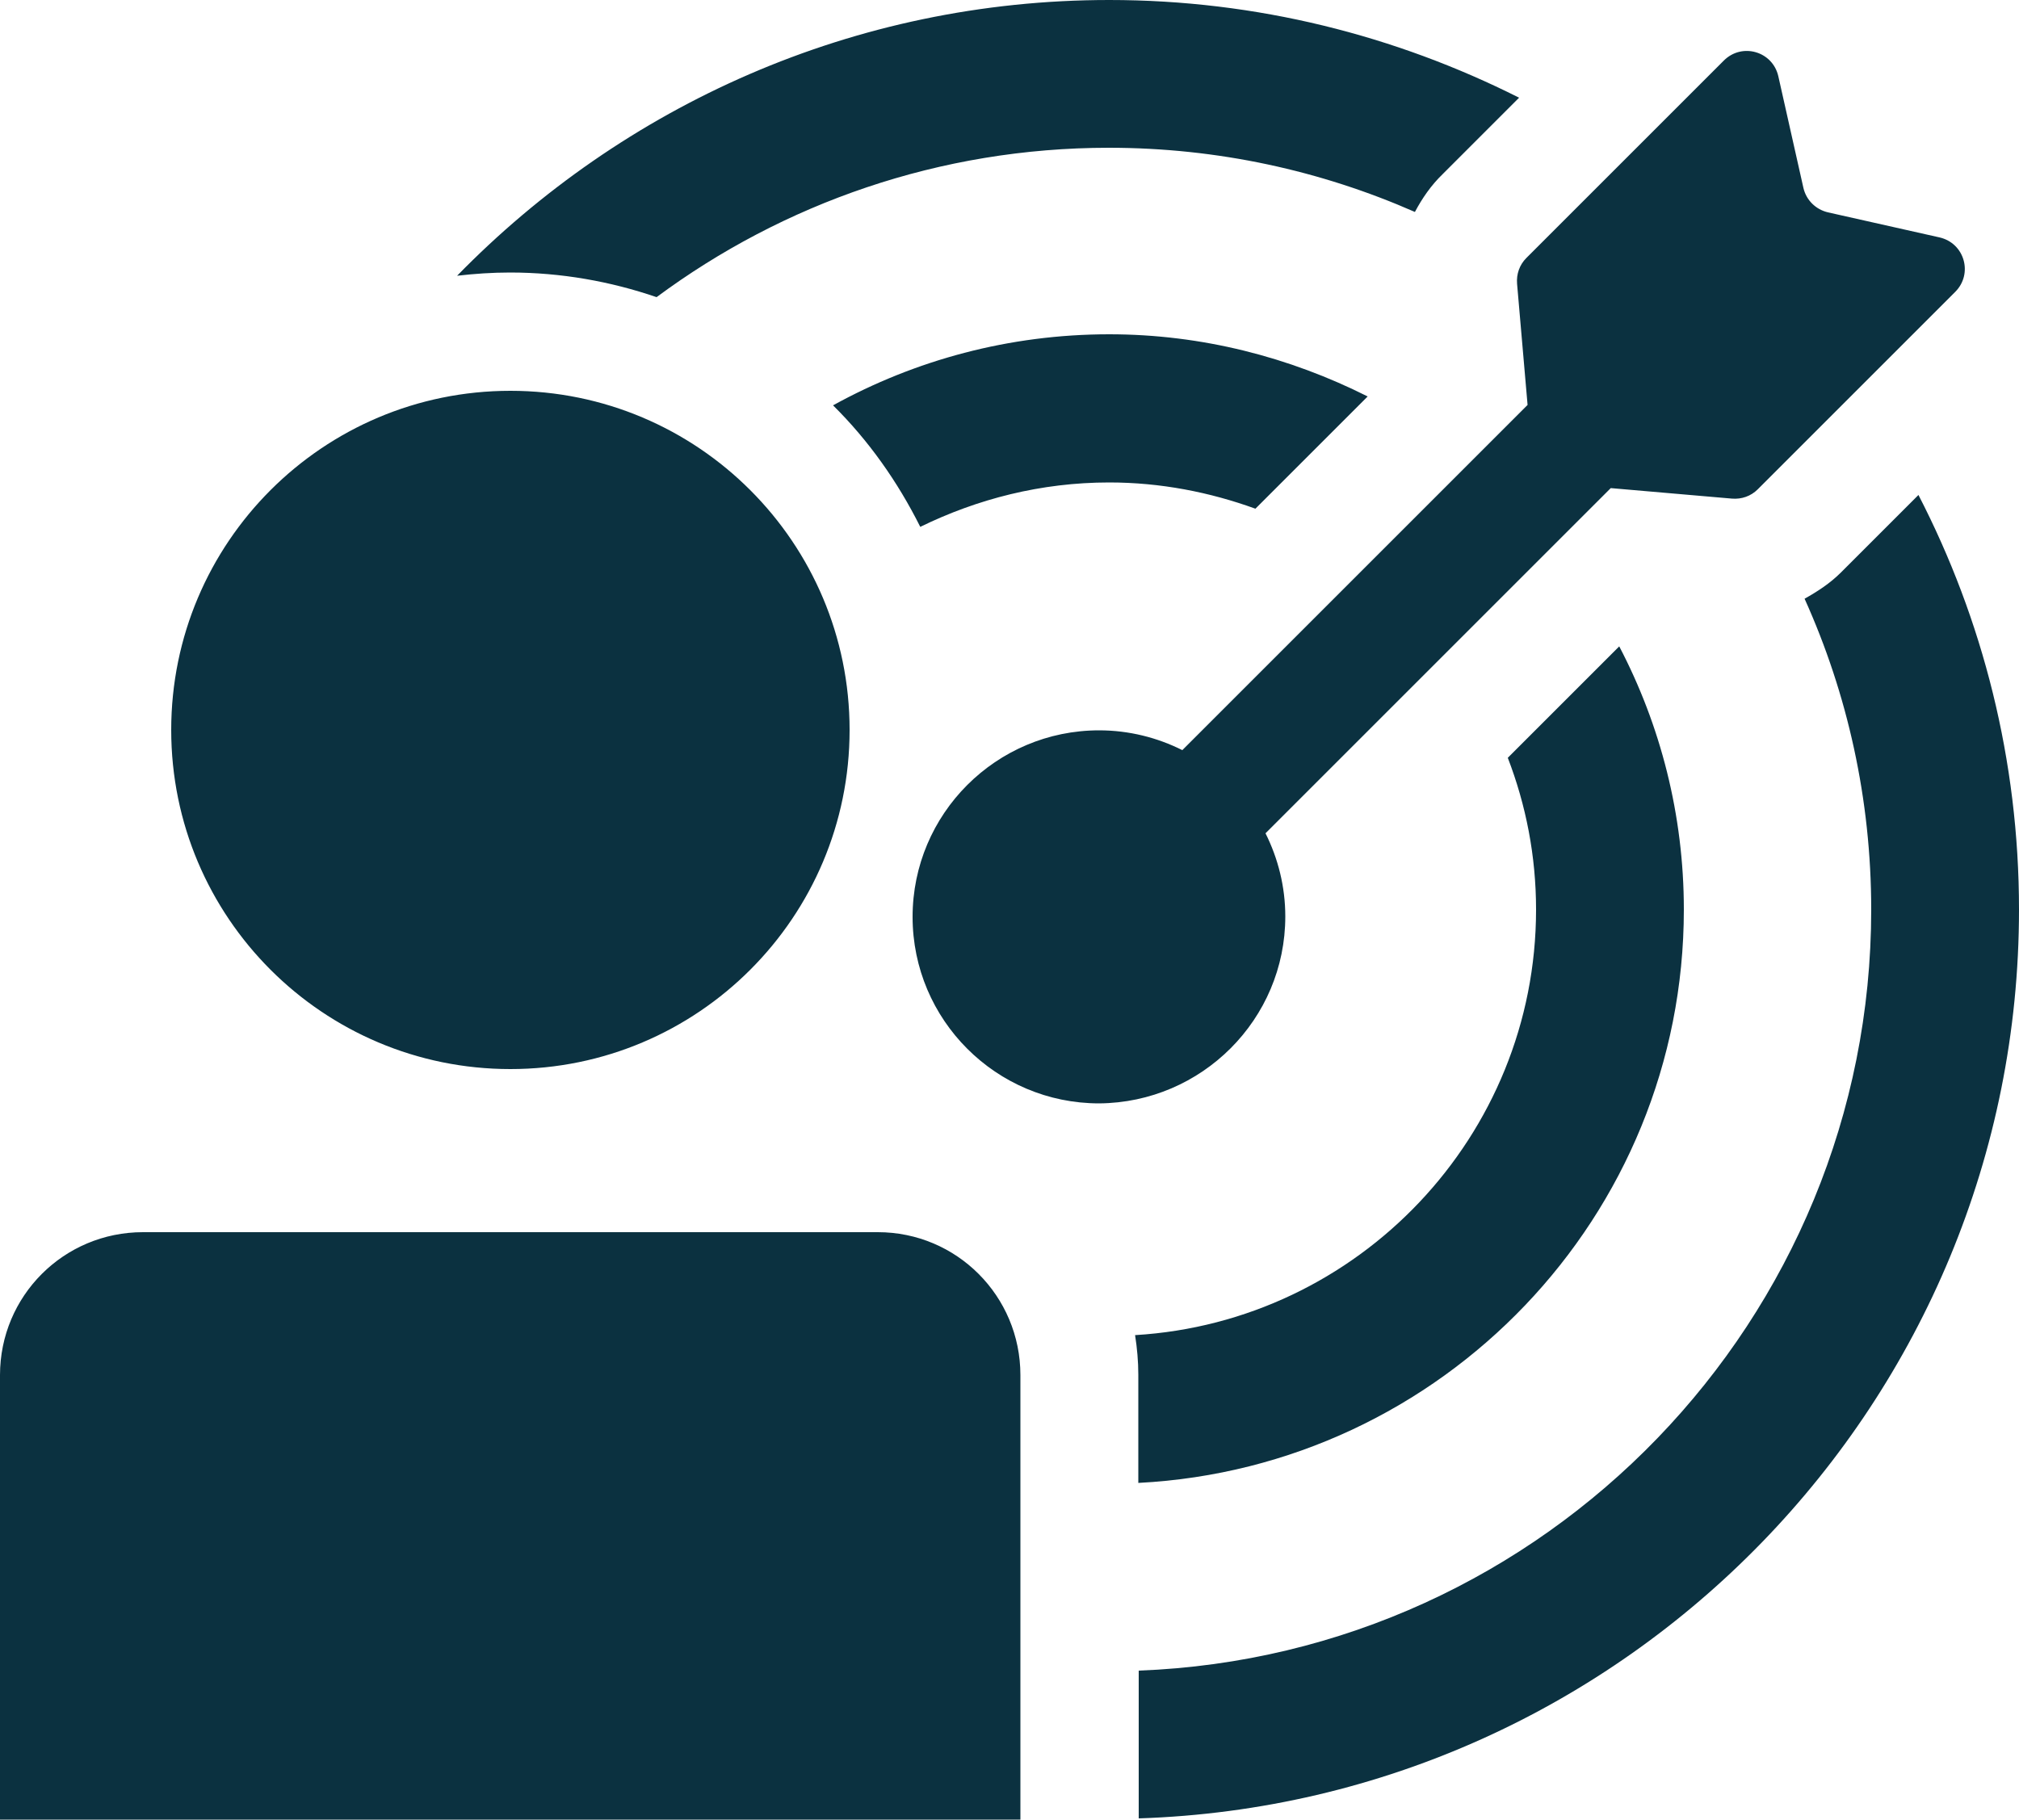 <?xml version="1.0" encoding="UTF-8" standalone="no"?><svg xmlns="http://www.w3.org/2000/svg" xmlns:xlink="http://www.w3.org/1999/xlink" fill="#0b3140" height="450.7" preserveAspectRatio="xMidYMid meet" version="1" viewBox="0.0 0.0 500.0 450.7" width="500" zoomAndPan="magnify"><g id="change1_1"><path d="M350.4,52.5c-23.2-10.2-48.8-15.9-75.8-15.9c-41.9,0-80.7,13.8-112,37c-11.4-3.9-23.6-6.1-36.3-6.1c-4.4,0-8.8,0.3-13.1,0.8 C154.3,26.2,211.4,0,274.7,0c36.5,0,70.9,8.8,101.5,24.2l-18.9,18.9C354.4,45.9,352.2,49.1,350.4,52.5z M455.9,141.8 c-2.7,2.7-5.8,4.7-9,6.5c10.6,23.5,16.5,49.6,16.5,77c0,101.6-80.7,184.7-181.4,188.5v36.6c120.9-3.9,218-103.4,218-225.1 c0-37-9-71.9-24.9-102.7L455.9,141.8z M282,367.3c75.1-3.9,135-66,135-142c0-23.5-5.8-45.7-16-65.2l-27.6,27.6 c4.5,11.7,7,24.3,7,37.6c0,56.1-44,102.1-99.3,105.4c0.5,3.2,0.8,6.5,0.8,9.8V367.3z M274.7,119.5c12.7,0,24.9,2.4,36.2,6.5 l27.8-27.8c-19.3-9.7-41-15.4-64-15.4c-24.8,0-48.1,6.4-68.4,17.6c8.8,8.7,16,18.9,21.6,30.1C242,123.6,257.8,119.5,274.7,119.5z M126.4,96.8c-46.4,0-84,37.6-84,84c0,46.4,37.6,84,84,84c46.4,0,84-37.6,84-84C210.4,134.4,172.8,96.8,126.4,96.8z M217.4,305.2 h-182C15.8,305.2,0,321,0,340.6v110.1h252.7V340.6C252.7,321,236.9,305.2,217.4,305.2z M318.3,227c0-7.4-1.8-14.4-4.9-20.6 l85.5-85.5l30,2.6c2.4,0.2,4.7-0.6,6.4-2.3l48.9-48.9c4.5-4.5,2.3-12.1-3.9-13.5l-27.6-6.2c-3-0.7-5.4-3-6.1-6.1l-6.2-27.6 c-1.4-6.2-9-8.4-13.5-3.9l-48.9,48.9c-1.7,1.7-2.5,4-2.3,6.4l2.6,30l-85.5,85.5c-6.2-3.1-13.2-4.9-20.6-4.9 c-25.5,0-46.2,20.7-46.2,46.2c0,25.5,20.7,46.2,46.2,46.2C297.6,273.1,318.3,252.5,318.3,227z" fill="inherit"/></g></svg>